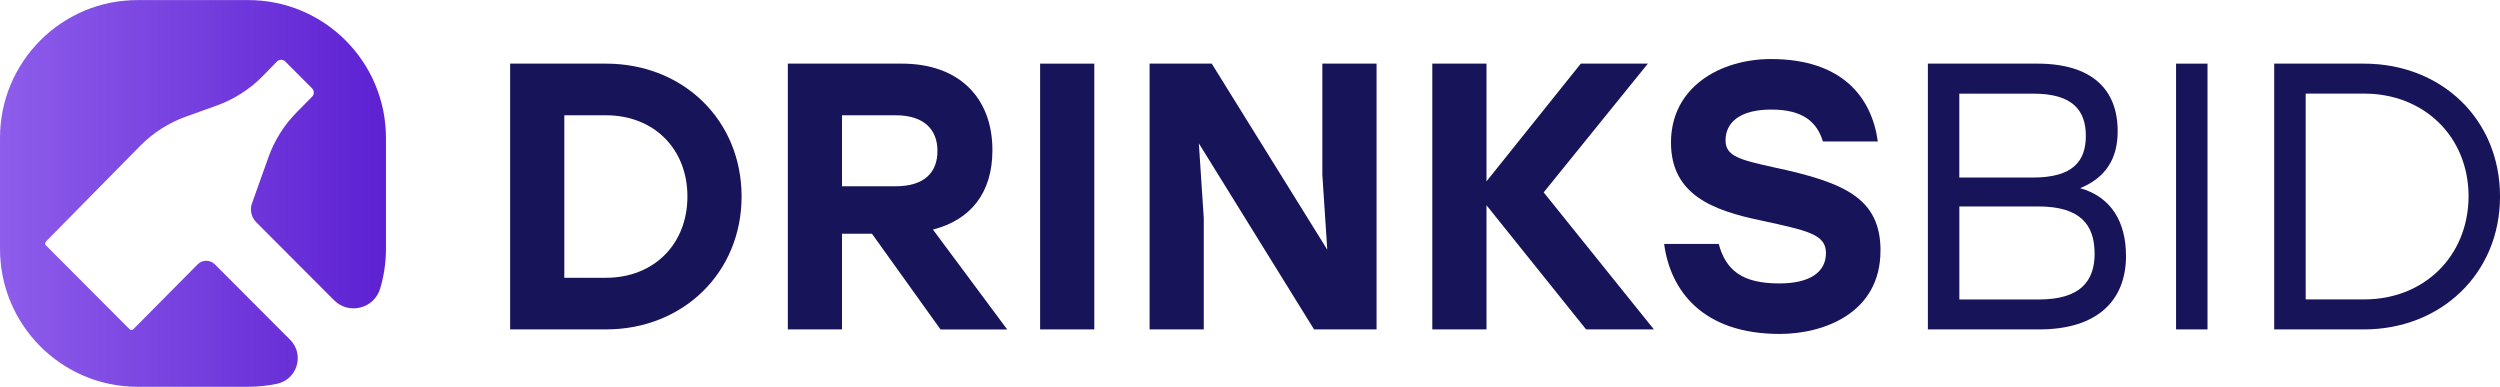 <svg width="181" height="28" viewBox="0 0 181 28" fill="none" xmlns="http://www.w3.org/2000/svg">
    <g clip-path="url(#clip0_1177_196)">
        <path d="M53.691 14.227C53.691 19.726 49.466 23.849 43.872 23.849H36.934V4.607H43.872C49.466 4.607 53.691 8.703 53.691 14.227ZM49.769 14.227C49.769 10.763 47.329 8.346 43.872 8.346H40.856V20.111H43.872C47.329 20.111 49.769 17.691 49.769 14.227Z" fill="#18145A"/>
        <path d="M63.128 16.921H60.962V23.849H57.039V4.607H65.297C69.411 4.607 71.851 7.052 71.851 10.876C71.851 14.009 70.233 15.934 67.544 16.621L72.921 23.852H68.095L63.131 16.924L63.128 16.921ZM60.962 13.485H64.856C66.912 13.485 67.872 12.495 67.872 10.93C67.872 9.365 66.883 8.346 64.856 8.346H60.962V13.485Z" fill="#18145A"/>
        <path d="M75.305 4.607H79.227V23.849H75.305V4.607Z" fill="#18145A"/>
        <path d="M99.664 4.607V23.849H95.137L86.797 10.381L87.153 15.795V23.849H83.231V4.607H87.729L96.094 18.076L95.738 12.662V4.607H99.661H99.664Z" fill="#18145A"/>
        <path d="M114.834 23.849L107.622 14.861V23.849H103.699V4.607H107.622V13.129L114.45 4.607H119.305L111.762 13.927L119.742 23.849H114.831H114.834Z" fill="#18145A"/>
        <path d="M136.146 18.157C136.146 22.637 132.088 24.177 128.849 24.177C123.226 24.177 120.922 20.987 120.484 17.662H124.435C124.958 19.558 126.107 20.52 128.824 20.52C131.046 20.52 132.199 19.697 132.199 18.321C132.199 16.946 130.854 16.7 127.48 15.958C124.051 15.245 120.979 14.116 120.979 10.323C120.979 6.282 124.571 4.275 128.219 4.275C133.376 4.275 135.517 7.052 135.954 10.241H131.978C131.566 8.894 130.606 7.932 128.248 7.932C125.89 7.932 124.93 8.923 124.93 10.159C124.93 11.286 125.89 11.56 128.415 12.112C133.543 13.21 136.15 14.34 136.15 18.16L136.146 18.157Z" fill="#18145A"/>
        <path d="M153.924 18.517C153.924 21.789 151.812 23.849 147.644 23.849H139.578V4.607H147.505C151.428 4.607 153.32 6.45 153.32 9.501C153.32 11.479 152.47 12.854 150.603 13.624C152.851 14.255 153.921 16.069 153.921 18.517H153.924ZM147.231 6.781H141.854V12.854H147.175C150.084 12.854 151.015 11.671 151.015 9.832C151.015 7.993 150.055 6.781 147.231 6.781ZM151.648 18.353C151.648 16.236 150.578 14.946 147.562 14.946H141.857V21.682H147.619C150.634 21.682 151.651 20.335 151.651 18.357L151.648 18.353Z" fill="#18145A"/>
        <path d="M157.547 4.607H159.823V23.849H157.547V4.607Z" fill="#18145A"/>
        <path d="M181.001 14.227C181.001 19.808 176.722 23.849 171.153 23.849H164.652V4.607H171.153C176.748 4.607 181.001 8.62 181.001 14.227ZM178.725 14.227C178.725 9.857 175.46 6.778 171.182 6.778H166.932V21.676H171.182C175.46 21.676 178.696 18.596 178.725 14.227Z" fill="#18145A"/>
        <path d="M15.555 19.137C15.212 18.794 14.655 18.794 14.312 19.137L9.659 23.829C9.58 23.908 9.454 23.908 9.375 23.829L3.328 17.768C3.249 17.689 3.249 17.563 3.328 17.484L10.178 10.531C11.107 9.597 12.231 8.884 13.468 8.439L15.694 7.641C16.931 7.196 18.052 6.483 18.98 5.552L20.051 4.454C20.217 4.287 20.488 4.287 20.655 4.454L22.594 6.398C22.761 6.565 22.761 6.836 22.594 7.003L21.518 8.092C20.589 9.023 19.874 10.146 19.434 11.386L18.244 14.72C18.074 15.197 18.193 15.727 18.549 16.087L24.187 21.737C25.261 22.813 27.09 22.346 27.524 20.888C27.795 19.98 27.943 19.017 27.943 18.024V9.991C27.943 4.476 23.482 0.006 17.979 0.006H9.964C4.461 -0 0 4.47 0 9.985V18.017C0 23.532 4.461 28.003 9.964 28.003H17.979C18.691 28.003 19.386 27.927 20.057 27.785C21.521 27.473 22.065 25.665 21.008 24.602L15.558 19.14L15.555 19.137Z" fill="url(#paint0_linear_1177_196)"/>
    </g>
    <defs>
        <linearGradient id="paint0_linear_1177_196" x1="0" y1="14.001" x2="27.94" y2="14.001" gradientUnits="userSpaceOnUse">
            <stop stop-color="#8E5DEB"/>
            <stop offset="1" stop-color="#5D21D2"/>
        </linearGradient>
        <clipPath id="clip0_1177_196">
            <rect width="181" height="28" fill="white"/>
        </clipPath>
    </defs>
</svg>